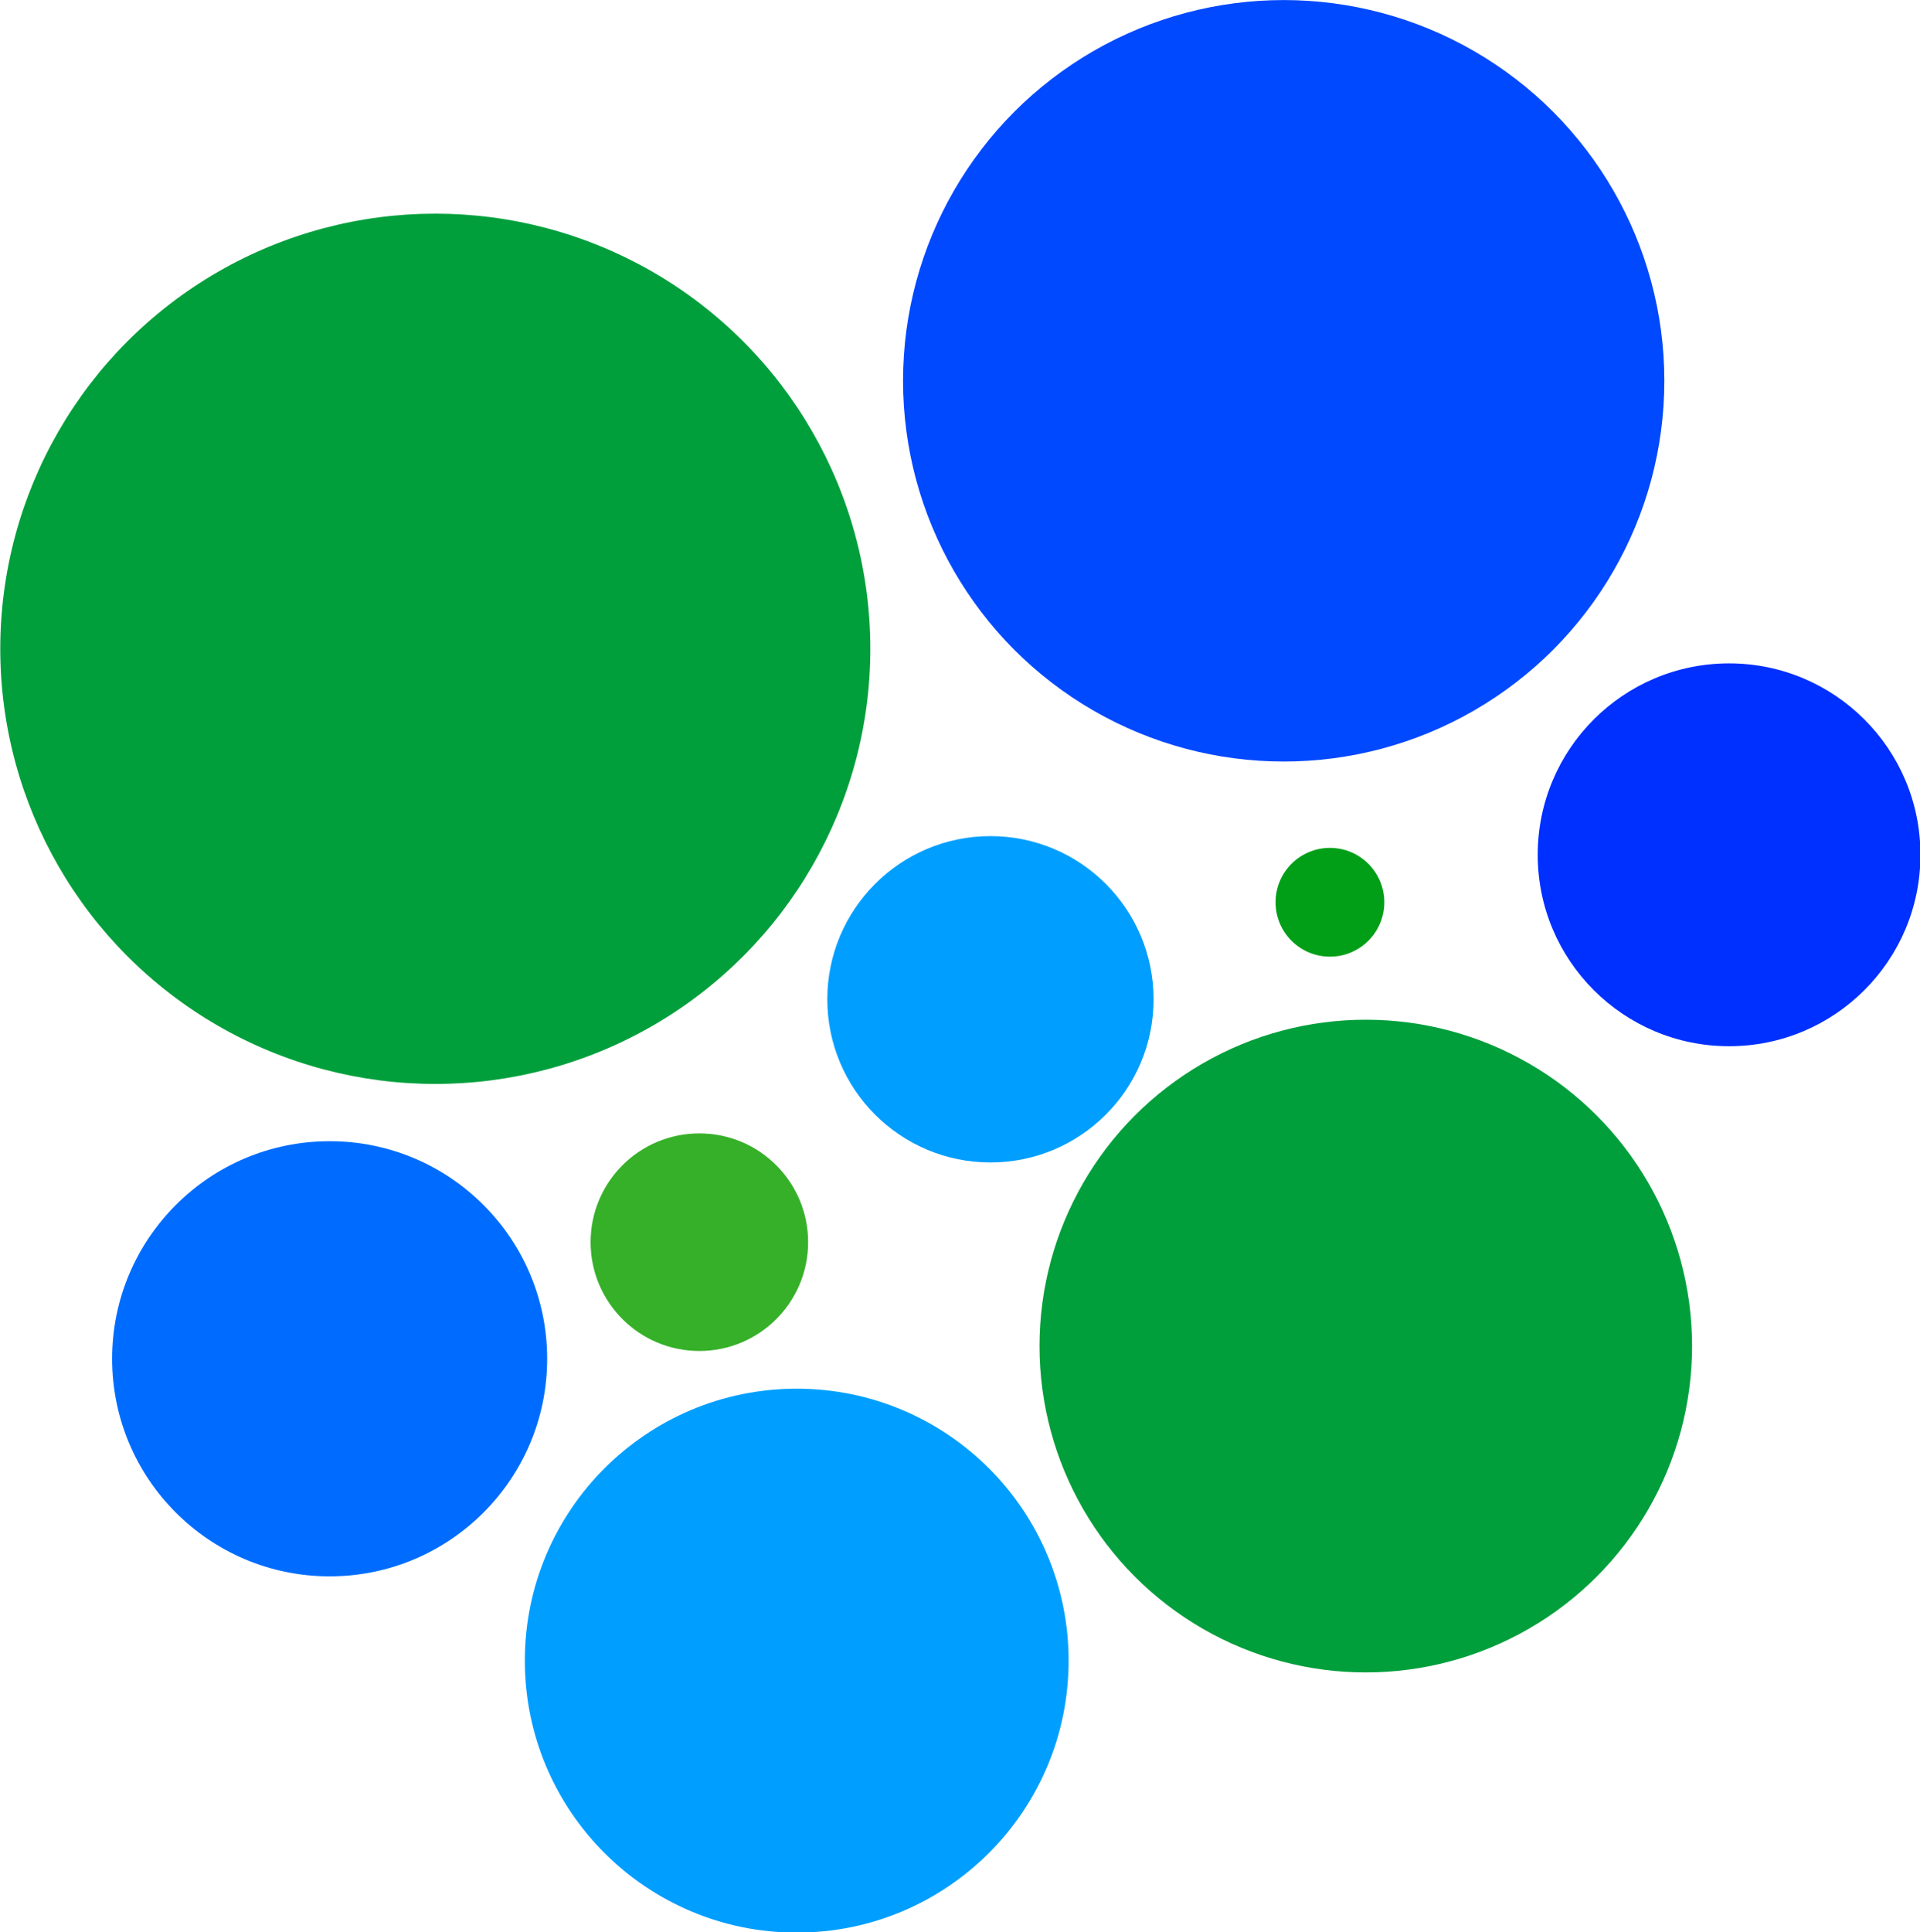 <svg xmlns="http://www.w3.org/2000/svg" version="1.1" xmlns:xlink="http://www.w3.org/1999/xlink" width="1280" height="1287.935"><svg width="1280" height="1287.935" viewBox="0 0 1280 1287.935" version="1.1" id="SvgjsSvg1052" xmlns="http://www.w3.org/2000/svg" xmlns:svg="http://www.w3.org/2000/svg">
  <defs id="SvgjsDefs1051">
    <linearGradient id="SvgjsLinearGradient1050">
      <stop style="stop-color:#8700bb;stop-opacity:1;" offset="0" id="SvgjsStop1049"></stop>
    </linearGradient>
    <linearGradient id="SvgjsLinearGradient1048">
      <stop style="stop-color:#000000;stop-opacity:1;" offset="0" id="SvgjsStop1047"></stop>
    </linearGradient>
    <linearGradient id="SvgjsLinearGradient1046">
      <stop style="stop-color:#000000;stop-opacity:1;" offset="0" id="SvgjsStop1045"></stop>
    </linearGradient>
  </defs>
  <g id="SvgjsG1044" transform="translate(1103.399,-2232.394)">
    <g id="SvgjsG1043" transform="matrix(3.978,0,0,3.978,-3002.537,1837.694)">
      <g id="SvgjsG1042" transform="translate(345.986,-123.753)">
        <circle style="fill:#009f3b;fill-opacity:1;stroke:none;stroke-width:3.842;stroke-linecap:square;stroke-linejoin:round;stroke-miterlimit:4;stroke-dasharray:none;stroke-opacity:1;paint-order:stroke fill markers" id="SvgjsCircle1041" cx="204.375" cy="331.679" r="72.906"></circle>
        <circle style="fill:#0049ff;fill-opacity:1;stroke:none;stroke-width:4.613;stroke-linecap:square;stroke-linejoin:round;stroke-opacity:1;paint-order:stroke fill markers" id="SvgjsCircle1040" cx="346.556" cy="286.776" r="63.793"></circle>
        <circle style="fill:#009f3c;fill-opacity:1;stroke:none;stroke-width:5.326;stroke-linecap:square;stroke-linejoin:round;stroke-opacity:1;paint-order:stroke fill markers" id="SvgjsCircle1039" cx="360.315" cy="448.505" r="54.68"></circle>
        <circle style="fill:#009fff;fill-opacity:1;stroke:none;stroke-width:7.853;stroke-linecap:square;stroke-linejoin:round;stroke-opacity:1;paint-order:stroke fill markers" id="SvgjsCircle1038" cx="264.945" cy="501.212" r="45.566"></circle>
        <circle style="fill:#006cff;fill-opacity:1;stroke:none;stroke-width:6.282;stroke-linecap:square;stroke-linejoin:round;stroke-opacity:1;paint-order:stroke fill markers" id="SvgjsCircle1037" cx="186.669" cy="450.633" r="36.453"></circle>
        <circle style="fill:#009fff;fill-opacity:1;stroke:none;stroke-width:4.712;stroke-linecap:square;stroke-linejoin:round;stroke-opacity:1;paint-order:stroke fill markers" id="SvgjsCircle1036" cx="297.412" cy="390.401" r="27.34"></circle>
        <circle style="fill:#35b028;fill-opacity:1;stroke:none;stroke-width:3.141;stroke-linecap:square;stroke-linejoin:round;stroke-opacity:1;paint-order:stroke fill markers" id="SvgjsCircle1035" cx="248.629" cy="431.098" r="18.227"></circle>
        <circle style="fill:#0030ff;fill-opacity:1;stroke:none;stroke-width:5.527;stroke-linecap:square;stroke-linejoin:round;stroke-opacity:1;paint-order:stroke fill markers" id="SvgjsCircle1034" cx="421.198" cy="366.192" r="32.072"></circle>
        <circle style="fill:#009f17;fill-opacity:1;stroke:none;stroke-width:1.571;stroke-linecap:square;stroke-linejoin:round;stroke-opacity:1;paint-order:stroke fill markers" id="SvgjsCircle1033" cx="354.307" cy="374.147" r="9.113"></circle>
      </g>
    </g>
  </g>
</svg><style>@media (prefers-color-scheme: light) { :root { filter: none; } }
@media (prefers-color-scheme: dark) { :root { filter: none; } }
</style></svg>